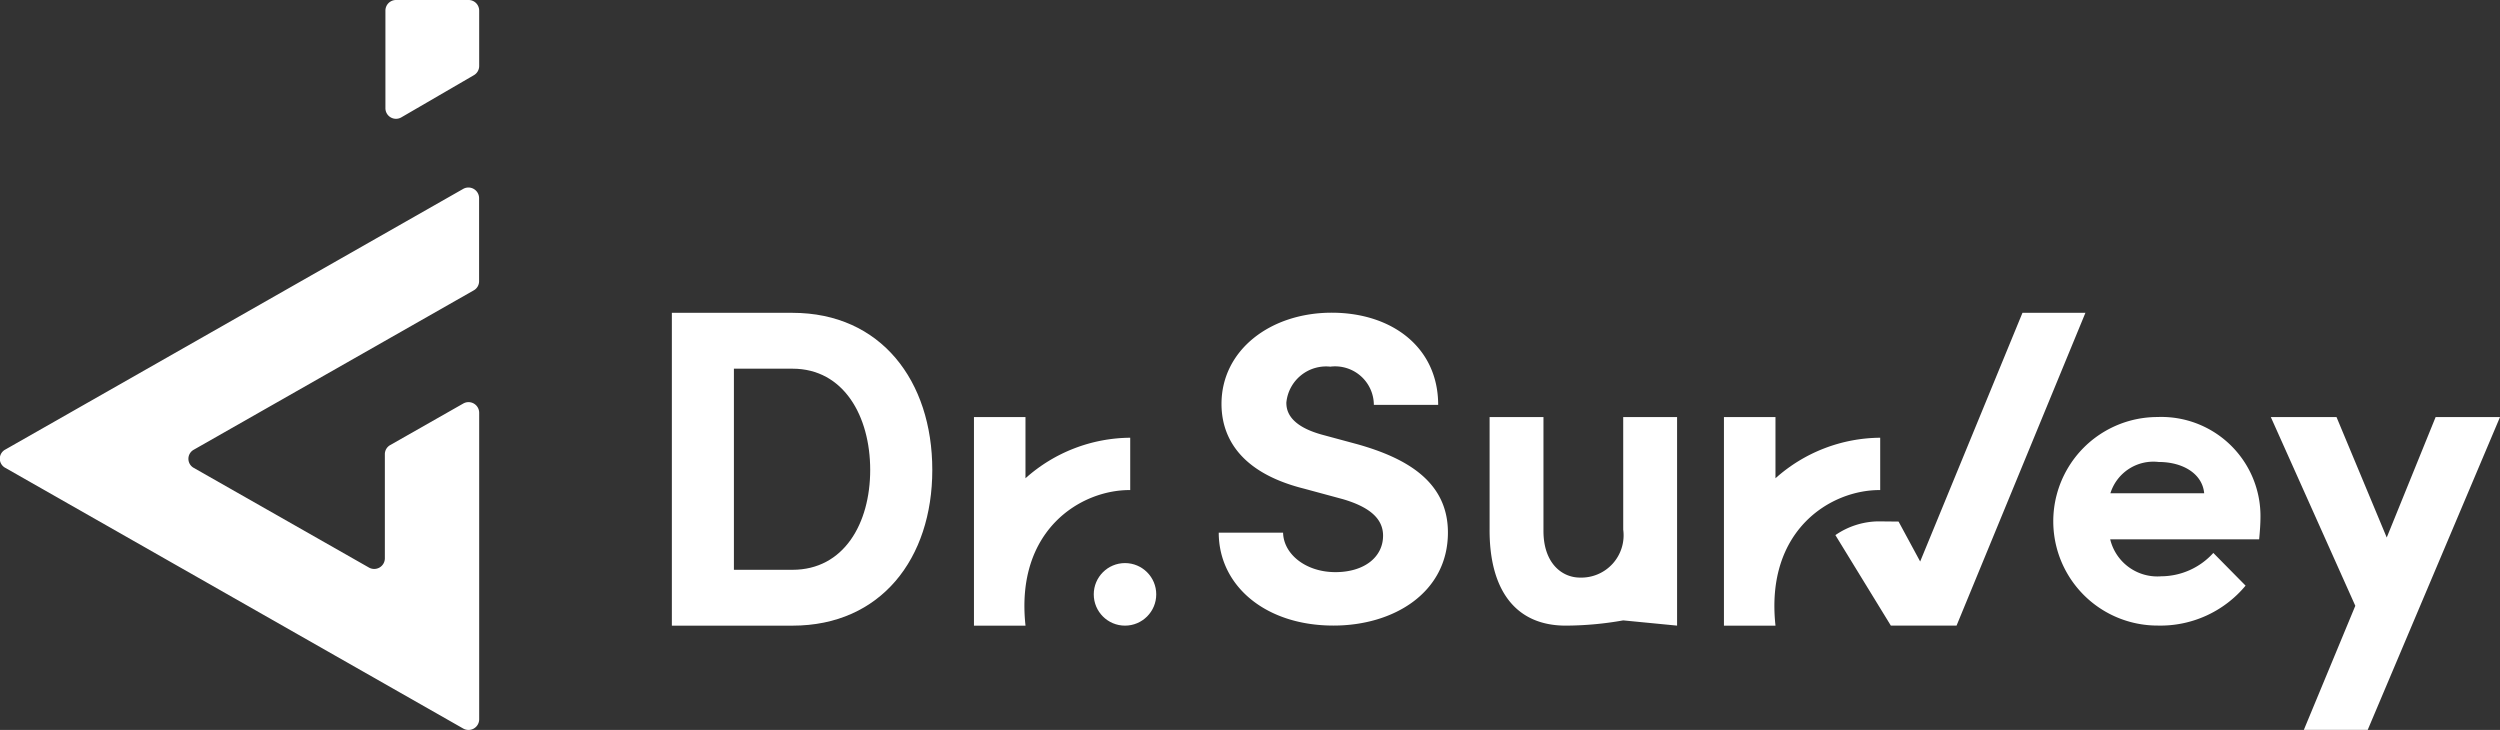 <svg xmlns="http://www.w3.org/2000/svg" width="137" height="40" viewBox="0 0 137 40">
  <rect x="0" y="0" width="137" height="40" fill="#333333" stroke="none"/>
  <g id="グループ_17278" data-name="グループ 17278" transform="translate(-5616 -6537)">
    <path id="パス_64899" data-name="パス 64899" d="M5616.291,6570.353l25.091,14.284a.584.584,0,0,0,.877-.5v-16.806a.584.584,0,0,0-.877-.5l-4,2.275a.572.572,0,0,0-.292.5v5.709a.583.583,0,0,1-.875.5l-9.6-5.462a.568.568,0,0,1,0-.991l15.348-8.736a.572.572,0,0,0,.291-.5v-4.556a.584.584,0,0,0-.877-.5l-25.091,14.283A.568.568,0,0,0,5616.291,6570.353Z" transform="translate(0 -7.715)" fill="#fff" fill-rule="evenodd"/>
    <path id="パス_64900" data-name="パス 64900" d="M5657.558,6537h-3.977a.582.582,0,0,0-.581.582v5.35a.58.58,0,0,0,.871.5l3.978-2.312a.582.582,0,0,0,.289-.5v-3.038A.581.581,0,0,0,5657.558,6537Z" transform="translate(-15.879)" fill="#fff" fill-rule="evenodd"/>
    <path id="パス_64901" data-name="パス 64901" d="M5687.11,6567c4.847,0,7.662,3.732,7.662,8.609,0,4.852-2.815,8.534-7.662,8.534H5680.5V6567Zm0,14.082c2.814,0,4.259-2.537,4.259-5.473s-1.445-5.548-4.259-5.548H5683.9v11.021Z" transform="translate(-27.682 -12.857)" fill="#fff"/>
    <path id="パス_64902" data-name="パス 64902" d="M5733,6579.046h3.526c.025,1.178,1.243,2.164,2.867,2.164,1.573,0,2.612-.817,2.612-2,0-.914-.71-1.562-2.207-2l-2.131-.577c-3.831-.962-4.516-3.149-4.516-4.64,0-2.958,2.689-5,6.039-5,3.3,0,5.835,1.9,5.835,5.049H5741.5a2.121,2.121,0,0,0-2.385-2.092,2.188,2.188,0,0,0-2.41,1.972c0,.409.126,1.25,1.953,1.755l1.954.528c2.638.746,4.947,2.021,4.947,4.833,0,3.294-2.969,5.1-6.266,5.1C5735.562,6584.143,5733,6581.955,5733,6579.046Z" transform="translate(-50.213 -12.857)" fill="#fff"/>
    <path id="パス_64903" data-name="パス 64903" d="M5766.323,6577h2.952v11.428l-2.952-.287a18.261,18.261,0,0,1-3.153.287c-2.75,0-4.192-1.956-4.169-5.3V6577h2.952v6.243c0,1.743.992,2.553,2.006,2.553a2.318,2.318,0,0,0,2.365-2.625Z" transform="translate(-61.371 -17.144)" fill="#fff"/>
    <path id="パス_64904" data-name="パス 64904" d="M5824.348,6583.7h-8.162a2.657,2.657,0,0,0,2.791,2.025,3.877,3.877,0,0,0,2.86-1.28l1.768,1.792a6.066,6.066,0,0,1-4.813,2.188,5.714,5.714,0,1,1-.023-11.428,5.433,5.433,0,0,1,5.651,5.54C5824.418,6582.843,5824.395,6583.215,5824.348,6583.7Zm-3.012-2.526c-.093-1.047-1.134-1.714-2.5-1.714a2.466,2.466,0,0,0-2.639,1.714Z" transform="translate(-84.547 -17.144)" fill="#fff"/>
    <path id="パス_64905" data-name="パス 64905" d="M5843.031,6577h3.528l-7.25,17.142h-3.5l2.821-6.8L5834,6577h3.6l2.752,6.6Z" transform="translate(-93.559 -17.144)" fill="#fff"/>
    <path id="パス_64906" data-name="パス 64906" d="M5718.063,6578.132V6581c-2.676-.025-6.312,2.164-5.738,7.429H5709.5V6577h2.823v3.353A8.694,8.694,0,0,1,5718.063,6578.132Z" transform="translate(-40.127 -17.144)" fill="#fff"/>
    <path id="パス_64907" data-name="パス 64907" d="M5802.45,6567l-5.606,13.628-1.183-2.189-1.114-.011a4.24,4.24,0,0,0-2.349.753l3.04,4.96h3.6L5805.9,6567Z" transform="translate(-75.619 -12.857)" fill="#fff"/>
    <path id="パス_64908" data-name="パス 64908" d="M5790.063,6578.132V6581c-2.676-.025-6.312,2.164-5.738,7.429H5781.5V6577h2.824v3.353A8.691,8.691,0,0,1,5790.063,6578.132Z" transform="translate(-71.028 -17.144)" fill="#fff"/>
    <ellipse id="楕円形_17" data-name="楕円形 17" cx="1.712" cy="1.714" rx="1.712" ry="1.714" transform="translate(5675.938 6567.857)" fill="#fff"/>
  </g>
</svg>
